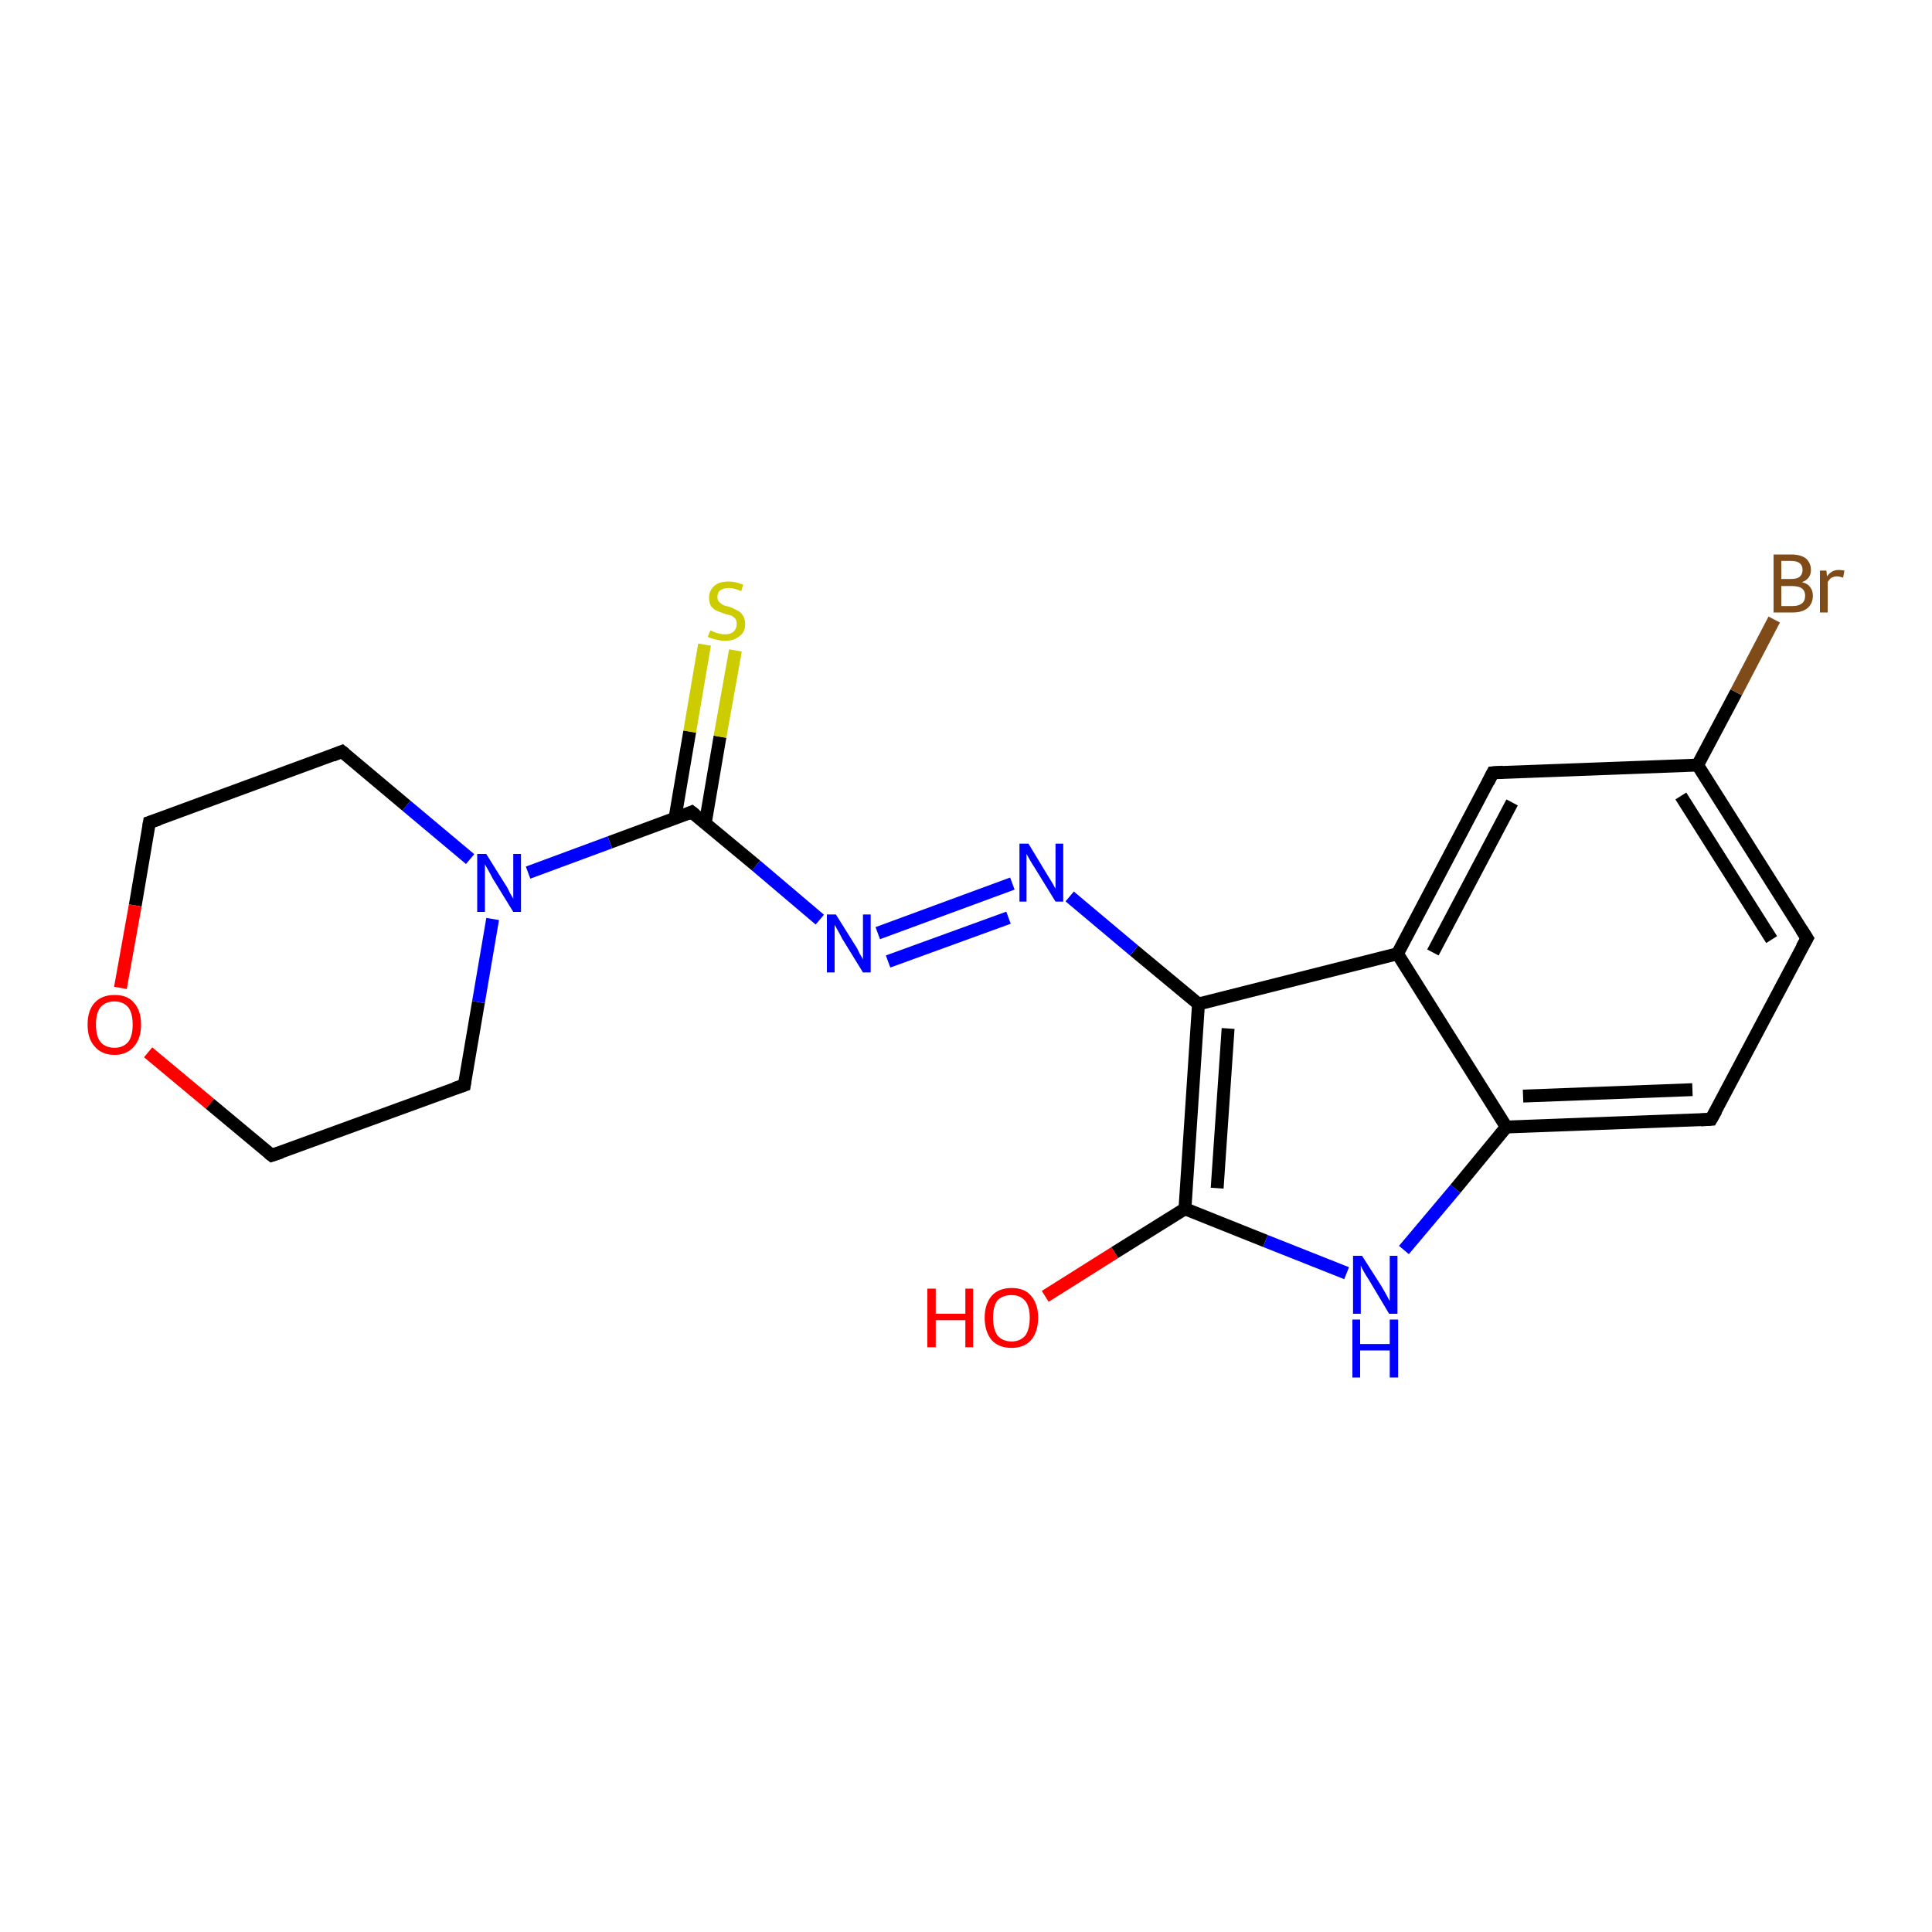<?xml version='1.0' encoding='iso-8859-1'?>
<svg version='1.1' baseProfile='full'
              xmlns='http://www.w3.org/2000/svg'
                      xmlns:rdkit='http://www.rdkit.org/xml'
                      xmlns:xlink='http://www.w3.org/1999/xlink'
                  xml:space='preserve'
width='300px' height='300px' viewBox='0 0 300 300'>
<!-- END OF HEADER -->
<rect style='opacity:1.0;fill:#FFFFFF;stroke:none' width='300.0' height='300.0' x='0.0' y='0.0'> </rect>
<path class='bond-0 atom-0 atom-1' d='M 162.3,201.3 L 173.1,194.5' style='fill:none;fill-rule:evenodd;stroke:#FF0000;stroke-width:2.0px;stroke-linecap:butt;stroke-linejoin:miter;stroke-opacity:1' />
<path class='bond-0 atom-0 atom-1' d='M 173.1,194.5 L 184.0,187.7' style='fill:none;fill-rule:evenodd;stroke:#000000;stroke-width:2.0px;stroke-linecap:butt;stroke-linejoin:miter;stroke-opacity:1' />
<path class='bond-1 atom-1 atom-2' d='M 184.0,187.7 L 196.5,192.7' style='fill:none;fill-rule:evenodd;stroke:#000000;stroke-width:2.0px;stroke-linecap:butt;stroke-linejoin:miter;stroke-opacity:1' />
<path class='bond-1 atom-1 atom-2' d='M 196.5,192.7 L 209.1,197.7' style='fill:none;fill-rule:evenodd;stroke:#0000FF;stroke-width:2.0px;stroke-linecap:butt;stroke-linejoin:miter;stroke-opacity:1' />
<path class='bond-2 atom-2 atom-3' d='M 218.0,194.1 L 226.0,184.6' style='fill:none;fill-rule:evenodd;stroke:#0000FF;stroke-width:2.0px;stroke-linecap:butt;stroke-linejoin:miter;stroke-opacity:1' />
<path class='bond-2 atom-2 atom-3' d='M 226.0,184.6 L 233.9,175.0' style='fill:none;fill-rule:evenodd;stroke:#000000;stroke-width:2.0px;stroke-linecap:butt;stroke-linejoin:miter;stroke-opacity:1' />
<path class='bond-3 atom-3 atom-4' d='M 233.9,175.0 L 265.7,173.8' style='fill:none;fill-rule:evenodd;stroke:#000000;stroke-width:2.0px;stroke-linecap:butt;stroke-linejoin:miter;stroke-opacity:1' />
<path class='bond-3 atom-3 atom-4' d='M 236.5,170.2 L 262.8,169.2' style='fill:none;fill-rule:evenodd;stroke:#000000;stroke-width:2.0px;stroke-linecap:butt;stroke-linejoin:miter;stroke-opacity:1' />
<path class='bond-4 atom-4 atom-5' d='M 265.7,173.8 L 280.6,145.7' style='fill:none;fill-rule:evenodd;stroke:#000000;stroke-width:2.0px;stroke-linecap:butt;stroke-linejoin:miter;stroke-opacity:1' />
<path class='bond-5 atom-5 atom-6' d='M 280.6,145.7 L 263.6,118.8' style='fill:none;fill-rule:evenodd;stroke:#000000;stroke-width:2.0px;stroke-linecap:butt;stroke-linejoin:miter;stroke-opacity:1' />
<path class='bond-5 atom-5 atom-6' d='M 275.1,145.9 L 261.0,123.6' style='fill:none;fill-rule:evenodd;stroke:#000000;stroke-width:2.0px;stroke-linecap:butt;stroke-linejoin:miter;stroke-opacity:1' />
<path class='bond-6 atom-6 atom-7' d='M 263.6,118.8 L 269.6,107.5' style='fill:none;fill-rule:evenodd;stroke:#000000;stroke-width:2.0px;stroke-linecap:butt;stroke-linejoin:miter;stroke-opacity:1' />
<path class='bond-6 atom-6 atom-7' d='M 269.6,107.5 L 275.5,96.2' style='fill:none;fill-rule:evenodd;stroke:#7F4C19;stroke-width:2.0px;stroke-linecap:butt;stroke-linejoin:miter;stroke-opacity:1' />
<path class='bond-7 atom-6 atom-8' d='M 263.6,118.8 L 231.8,120.0' style='fill:none;fill-rule:evenodd;stroke:#000000;stroke-width:2.0px;stroke-linecap:butt;stroke-linejoin:miter;stroke-opacity:1' />
<path class='bond-8 atom-8 atom-9' d='M 231.8,120.0 L 217.0,148.1' style='fill:none;fill-rule:evenodd;stroke:#000000;stroke-width:2.0px;stroke-linecap:butt;stroke-linejoin:miter;stroke-opacity:1' />
<path class='bond-8 atom-8 atom-9' d='M 234.8,124.6 L 222.5,147.9' style='fill:none;fill-rule:evenodd;stroke:#000000;stroke-width:2.0px;stroke-linecap:butt;stroke-linejoin:miter;stroke-opacity:1' />
<path class='bond-9 atom-9 atom-10' d='M 217.0,148.1 L 186.1,155.9' style='fill:none;fill-rule:evenodd;stroke:#000000;stroke-width:2.0px;stroke-linecap:butt;stroke-linejoin:miter;stroke-opacity:1' />
<path class='bond-10 atom-10 atom-11' d='M 186.1,155.9 L 176.1,147.6' style='fill:none;fill-rule:evenodd;stroke:#000000;stroke-width:2.0px;stroke-linecap:butt;stroke-linejoin:miter;stroke-opacity:1' />
<path class='bond-10 atom-10 atom-11' d='M 176.1,147.6 L 166.1,139.2' style='fill:none;fill-rule:evenodd;stroke:#0000FF;stroke-width:2.0px;stroke-linecap:butt;stroke-linejoin:miter;stroke-opacity:1' />
<path class='bond-11 atom-11 atom-12' d='M 157.2,137.2 L 136.3,144.9' style='fill:none;fill-rule:evenodd;stroke:#0000FF;stroke-width:2.0px;stroke-linecap:butt;stroke-linejoin:miter;stroke-opacity:1' />
<path class='bond-11 atom-11 atom-12' d='M 156.6,142.5 L 137.9,149.3' style='fill:none;fill-rule:evenodd;stroke:#0000FF;stroke-width:2.0px;stroke-linecap:butt;stroke-linejoin:miter;stroke-opacity:1' />
<path class='bond-12 atom-12 atom-13' d='M 127.3,142.8 L 117.4,134.4' style='fill:none;fill-rule:evenodd;stroke:#0000FF;stroke-width:2.0px;stroke-linecap:butt;stroke-linejoin:miter;stroke-opacity:1' />
<path class='bond-12 atom-12 atom-13' d='M 117.4,134.4 L 107.4,126.1' style='fill:none;fill-rule:evenodd;stroke:#000000;stroke-width:2.0px;stroke-linecap:butt;stroke-linejoin:miter;stroke-opacity:1' />
<path class='bond-13 atom-13 atom-14' d='M 109.5,127.9 L 111.8,114.4' style='fill:none;fill-rule:evenodd;stroke:#000000;stroke-width:2.0px;stroke-linecap:butt;stroke-linejoin:miter;stroke-opacity:1' />
<path class='bond-13 atom-13 atom-14' d='M 111.8,114.4 L 114.2,101.0' style='fill:none;fill-rule:evenodd;stroke:#CCCC00;stroke-width:2.0px;stroke-linecap:butt;stroke-linejoin:miter;stroke-opacity:1' />
<path class='bond-13 atom-13 atom-14' d='M 104.8,127.1 L 107.1,113.6' style='fill:none;fill-rule:evenodd;stroke:#000000;stroke-width:2.0px;stroke-linecap:butt;stroke-linejoin:miter;stroke-opacity:1' />
<path class='bond-13 atom-13 atom-14' d='M 107.1,113.6 L 109.4,100.1' style='fill:none;fill-rule:evenodd;stroke:#CCCC00;stroke-width:2.0px;stroke-linecap:butt;stroke-linejoin:miter;stroke-opacity:1' />
<path class='bond-14 atom-13 atom-15' d='M 107.4,126.1 L 94.7,130.8' style='fill:none;fill-rule:evenodd;stroke:#000000;stroke-width:2.0px;stroke-linecap:butt;stroke-linejoin:miter;stroke-opacity:1' />
<path class='bond-14 atom-13 atom-15' d='M 94.7,130.8 L 82.0,135.5' style='fill:none;fill-rule:evenodd;stroke:#0000FF;stroke-width:2.0px;stroke-linecap:butt;stroke-linejoin:miter;stroke-opacity:1' />
<path class='bond-15 atom-15 atom-16' d='M 73.0,133.4 L 63.1,125.1' style='fill:none;fill-rule:evenodd;stroke:#0000FF;stroke-width:2.0px;stroke-linecap:butt;stroke-linejoin:miter;stroke-opacity:1' />
<path class='bond-15 atom-15 atom-16' d='M 63.1,125.1 L 53.1,116.7' style='fill:none;fill-rule:evenodd;stroke:#000000;stroke-width:2.0px;stroke-linecap:butt;stroke-linejoin:miter;stroke-opacity:1' />
<path class='bond-16 atom-16 atom-17' d='M 53.1,116.7 L 23.2,127.7' style='fill:none;fill-rule:evenodd;stroke:#000000;stroke-width:2.0px;stroke-linecap:butt;stroke-linejoin:miter;stroke-opacity:1' />
<path class='bond-17 atom-17 atom-18' d='M 23.2,127.7 L 21.0,140.6' style='fill:none;fill-rule:evenodd;stroke:#000000;stroke-width:2.0px;stroke-linecap:butt;stroke-linejoin:miter;stroke-opacity:1' />
<path class='bond-17 atom-17 atom-18' d='M 21.0,140.6 L 18.7,153.4' style='fill:none;fill-rule:evenodd;stroke:#FF0000;stroke-width:2.0px;stroke-linecap:butt;stroke-linejoin:miter;stroke-opacity:1' />
<path class='bond-18 atom-18 atom-19' d='M 23.0,163.4 L 32.6,171.4' style='fill:none;fill-rule:evenodd;stroke:#FF0000;stroke-width:2.0px;stroke-linecap:butt;stroke-linejoin:miter;stroke-opacity:1' />
<path class='bond-18 atom-18 atom-19' d='M 32.6,171.4 L 42.2,179.4' style='fill:none;fill-rule:evenodd;stroke:#000000;stroke-width:2.0px;stroke-linecap:butt;stroke-linejoin:miter;stroke-opacity:1' />
<path class='bond-19 atom-19 atom-20' d='M 42.2,179.4 L 72.1,168.5' style='fill:none;fill-rule:evenodd;stroke:#000000;stroke-width:2.0px;stroke-linecap:butt;stroke-linejoin:miter;stroke-opacity:1' />
<path class='bond-20 atom-10 atom-1' d='M 186.1,155.9 L 184.0,187.7' style='fill:none;fill-rule:evenodd;stroke:#000000;stroke-width:2.0px;stroke-linecap:butt;stroke-linejoin:miter;stroke-opacity:1' />
<path class='bond-20 atom-10 atom-1' d='M 190.7,159.7 L 189.0,184.5' style='fill:none;fill-rule:evenodd;stroke:#000000;stroke-width:2.0px;stroke-linecap:butt;stroke-linejoin:miter;stroke-opacity:1' />
<path class='bond-21 atom-20 atom-15' d='M 72.1,168.5 L 74.3,155.6' style='fill:none;fill-rule:evenodd;stroke:#000000;stroke-width:2.0px;stroke-linecap:butt;stroke-linejoin:miter;stroke-opacity:1' />
<path class='bond-21 atom-20 atom-15' d='M 74.3,155.6 L 76.5,142.7' style='fill:none;fill-rule:evenodd;stroke:#0000FF;stroke-width:2.0px;stroke-linecap:butt;stroke-linejoin:miter;stroke-opacity:1' />
<path class='bond-22 atom-9 atom-3' d='M 217.0,148.1 L 233.9,175.0' style='fill:none;fill-rule:evenodd;stroke:#000000;stroke-width:2.0px;stroke-linecap:butt;stroke-linejoin:miter;stroke-opacity:1' />
<path d='M 264.1,173.9 L 265.7,173.8 L 266.5,172.4' style='fill:none;stroke:#000000;stroke-width:2.0px;stroke-linecap:butt;stroke-linejoin:miter;stroke-opacity:1;' />
<path d='M 279.8,147.1 L 280.6,145.7 L 279.7,144.3' style='fill:none;stroke:#000000;stroke-width:2.0px;stroke-linecap:butt;stroke-linejoin:miter;stroke-opacity:1;' />
<path d='M 233.4,119.9 L 231.8,120.0 L 231.1,121.4' style='fill:none;stroke:#000000;stroke-width:2.0px;stroke-linecap:butt;stroke-linejoin:miter;stroke-opacity:1;' />
<path d='M 107.9,126.5 L 107.4,126.1 L 106.7,126.4' style='fill:none;stroke:#000000;stroke-width:2.0px;stroke-linecap:butt;stroke-linejoin:miter;stroke-opacity:1;' />
<path d='M 53.6,117.1 L 53.1,116.7 L 51.6,117.3' style='fill:none;stroke:#000000;stroke-width:2.0px;stroke-linecap:butt;stroke-linejoin:miter;stroke-opacity:1;' />
<path d='M 24.7,127.2 L 23.2,127.7 L 23.1,128.3' style='fill:none;stroke:#000000;stroke-width:2.0px;stroke-linecap:butt;stroke-linejoin:miter;stroke-opacity:1;' />
<path d='M 41.7,179.0 L 42.2,179.4 L 43.7,178.9' style='fill:none;stroke:#000000;stroke-width:2.0px;stroke-linecap:butt;stroke-linejoin:miter;stroke-opacity:1;' />
<path d='M 70.6,169.0 L 72.1,168.5 L 72.2,167.8' style='fill:none;stroke:#000000;stroke-width:2.0px;stroke-linecap:butt;stroke-linejoin:miter;stroke-opacity:1;' />
<path class='atom-0' d='M 144.0 200.1
L 145.3 200.1
L 145.3 204.0
L 149.9 204.0
L 149.9 200.1
L 151.1 200.1
L 151.1 209.2
L 149.9 209.2
L 149.9 205.0
L 145.3 205.0
L 145.3 209.2
L 144.0 209.2
L 144.0 200.1
' fill='#FF0000'/>
<path class='atom-0' d='M 152.9 204.6
Q 152.9 202.5, 154.0 201.2
Q 155.1 200.0, 157.1 200.0
Q 159.1 200.0, 160.1 201.2
Q 161.2 202.5, 161.2 204.6
Q 161.2 206.8, 160.1 208.1
Q 159.0 209.3, 157.1 209.3
Q 155.1 209.3, 154.0 208.1
Q 152.9 206.8, 152.9 204.6
M 157.1 208.3
Q 158.4 208.3, 159.2 207.4
Q 159.9 206.4, 159.9 204.6
Q 159.9 202.9, 159.2 202.0
Q 158.4 201.1, 157.1 201.1
Q 155.7 201.1, 154.9 201.9
Q 154.2 202.8, 154.2 204.6
Q 154.2 206.4, 154.9 207.4
Q 155.7 208.3, 157.1 208.3
' fill='#FF0000'/>
<path class='atom-2' d='M 211.5 195.0
L 214.5 199.7
Q 214.8 200.2, 215.3 201.1
Q 215.7 201.9, 215.8 202.0
L 215.8 195.0
L 217.0 195.0
L 217.0 204.0
L 215.7 204.0
L 212.6 198.8
Q 212.2 198.2, 211.8 197.5
Q 211.4 196.8, 211.3 196.5
L 211.3 204.0
L 210.1 204.0
L 210.1 195.0
L 211.5 195.0
' fill='#0000FF'/>
<path class='atom-2' d='M 210.0 204.9
L 211.2 204.9
L 211.2 208.7
L 215.8 208.7
L 215.8 204.9
L 217.1 204.9
L 217.1 213.9
L 215.8 213.9
L 215.8 209.7
L 211.2 209.7
L 211.2 213.9
L 210.0 213.9
L 210.0 204.9
' fill='#0000FF'/>
<path class='atom-7' d='M 279.8 90.4
Q 280.7 90.6, 281.1 91.2
Q 281.5 91.7, 281.5 92.5
Q 281.5 93.7, 280.7 94.4
Q 279.9 95.1, 278.4 95.1
L 275.4 95.1
L 275.4 86.1
L 278.1 86.1
Q 279.6 86.1, 280.4 86.7
Q 281.2 87.4, 281.2 88.5
Q 281.2 89.9, 279.8 90.4
M 276.6 87.1
L 276.6 89.9
L 278.1 89.9
Q 279.0 89.9, 279.4 89.6
Q 279.9 89.2, 279.9 88.5
Q 279.9 87.1, 278.1 87.1
L 276.6 87.1
M 278.4 94.1
Q 279.3 94.1, 279.8 93.7
Q 280.3 93.3, 280.3 92.5
Q 280.3 91.7, 279.7 91.3
Q 279.2 91.0, 278.2 91.0
L 276.6 91.0
L 276.6 94.1
L 278.4 94.1
' fill='#7F4C19'/>
<path class='atom-7' d='M 283.6 88.6
L 283.7 89.5
Q 284.4 88.5, 285.5 88.5
Q 285.9 88.5, 286.4 88.6
L 286.2 89.7
Q 285.6 89.5, 285.3 89.5
Q 284.8 89.5, 284.4 89.7
Q 284.1 89.9, 283.8 90.4
L 283.8 95.1
L 282.6 95.1
L 282.6 88.6
L 283.6 88.6
' fill='#7F4C19'/>
<path class='atom-11' d='M 159.7 131.0
L 162.6 135.8
Q 162.9 136.3, 163.4 137.1
Q 163.9 138.0, 163.9 138.0
L 163.9 131.0
L 165.1 131.0
L 165.1 140.0
L 163.9 140.0
L 160.7 134.8
Q 160.3 134.2, 159.9 133.5
Q 159.5 132.8, 159.4 132.6
L 159.4 140.0
L 158.3 140.0
L 158.3 131.0
L 159.7 131.0
' fill='#0000FF'/>
<path class='atom-12' d='M 129.8 142.0
L 132.8 146.8
Q 133.1 147.2, 133.5 148.1
Q 134.0 148.9, 134.0 149.0
L 134.0 142.0
L 135.2 142.0
L 135.2 151.0
L 134.0 151.0
L 130.8 145.8
Q 130.5 145.2, 130.1 144.5
Q 129.7 143.8, 129.6 143.6
L 129.6 151.0
L 128.4 151.0
L 128.4 142.0
L 129.8 142.0
' fill='#0000FF'/>
<path class='atom-14' d='M 110.3 97.9
Q 110.4 97.9, 110.8 98.1
Q 111.2 98.3, 111.7 98.4
Q 112.1 98.5, 112.6 98.5
Q 113.4 98.5, 113.9 98.1
Q 114.4 97.6, 114.4 96.9
Q 114.4 96.4, 114.2 96.1
Q 113.9 95.8, 113.6 95.6
Q 113.2 95.5, 112.5 95.3
Q 111.7 95.0, 111.2 94.8
Q 110.8 94.6, 110.4 94.1
Q 110.1 93.6, 110.1 92.8
Q 110.1 91.7, 110.9 91.0
Q 111.6 90.3, 113.2 90.3
Q 114.2 90.3, 115.4 90.8
L 115.1 91.8
Q 114.0 91.3, 113.2 91.3
Q 112.3 91.3, 111.8 91.7
Q 111.4 92.0, 111.4 92.7
Q 111.4 93.1, 111.6 93.4
Q 111.9 93.7, 112.2 93.9
Q 112.6 94.1, 113.2 94.2
Q 114.0 94.5, 114.5 94.8
Q 115.0 95.0, 115.3 95.5
Q 115.7 96.0, 115.7 96.9
Q 115.7 98.2, 114.8 98.8
Q 114.0 99.5, 112.6 99.5
Q 111.8 99.5, 111.2 99.3
Q 110.6 99.2, 109.9 98.9
L 110.3 97.9
' fill='#CCCC00'/>
<path class='atom-15' d='M 75.5 132.6
L 78.5 137.4
Q 78.8 137.8, 79.2 138.7
Q 79.7 139.5, 79.7 139.6
L 79.7 132.6
L 80.9 132.6
L 80.9 141.6
L 79.7 141.6
L 76.5 136.4
Q 76.2 135.8, 75.8 135.1
Q 75.4 134.4, 75.3 134.2
L 75.3 141.6
L 74.1 141.6
L 74.1 132.6
L 75.5 132.6
' fill='#0000FF'/>
<path class='atom-18' d='M 13.6 159.1
Q 13.6 156.9, 14.7 155.7
Q 15.8 154.5, 17.8 154.5
Q 19.8 154.5, 20.8 155.7
Q 21.9 156.9, 21.9 159.1
Q 21.9 161.3, 20.8 162.5
Q 19.7 163.8, 17.8 163.8
Q 15.8 163.8, 14.7 162.5
Q 13.6 161.3, 13.6 159.1
M 17.8 162.7
Q 19.1 162.7, 19.9 161.8
Q 20.6 160.9, 20.6 159.1
Q 20.6 157.3, 19.9 156.4
Q 19.1 155.5, 17.8 155.5
Q 16.4 155.5, 15.6 156.4
Q 14.9 157.3, 14.9 159.1
Q 14.9 160.9, 15.6 161.8
Q 16.4 162.7, 17.8 162.7
' fill='#FF0000'/>
</svg>
